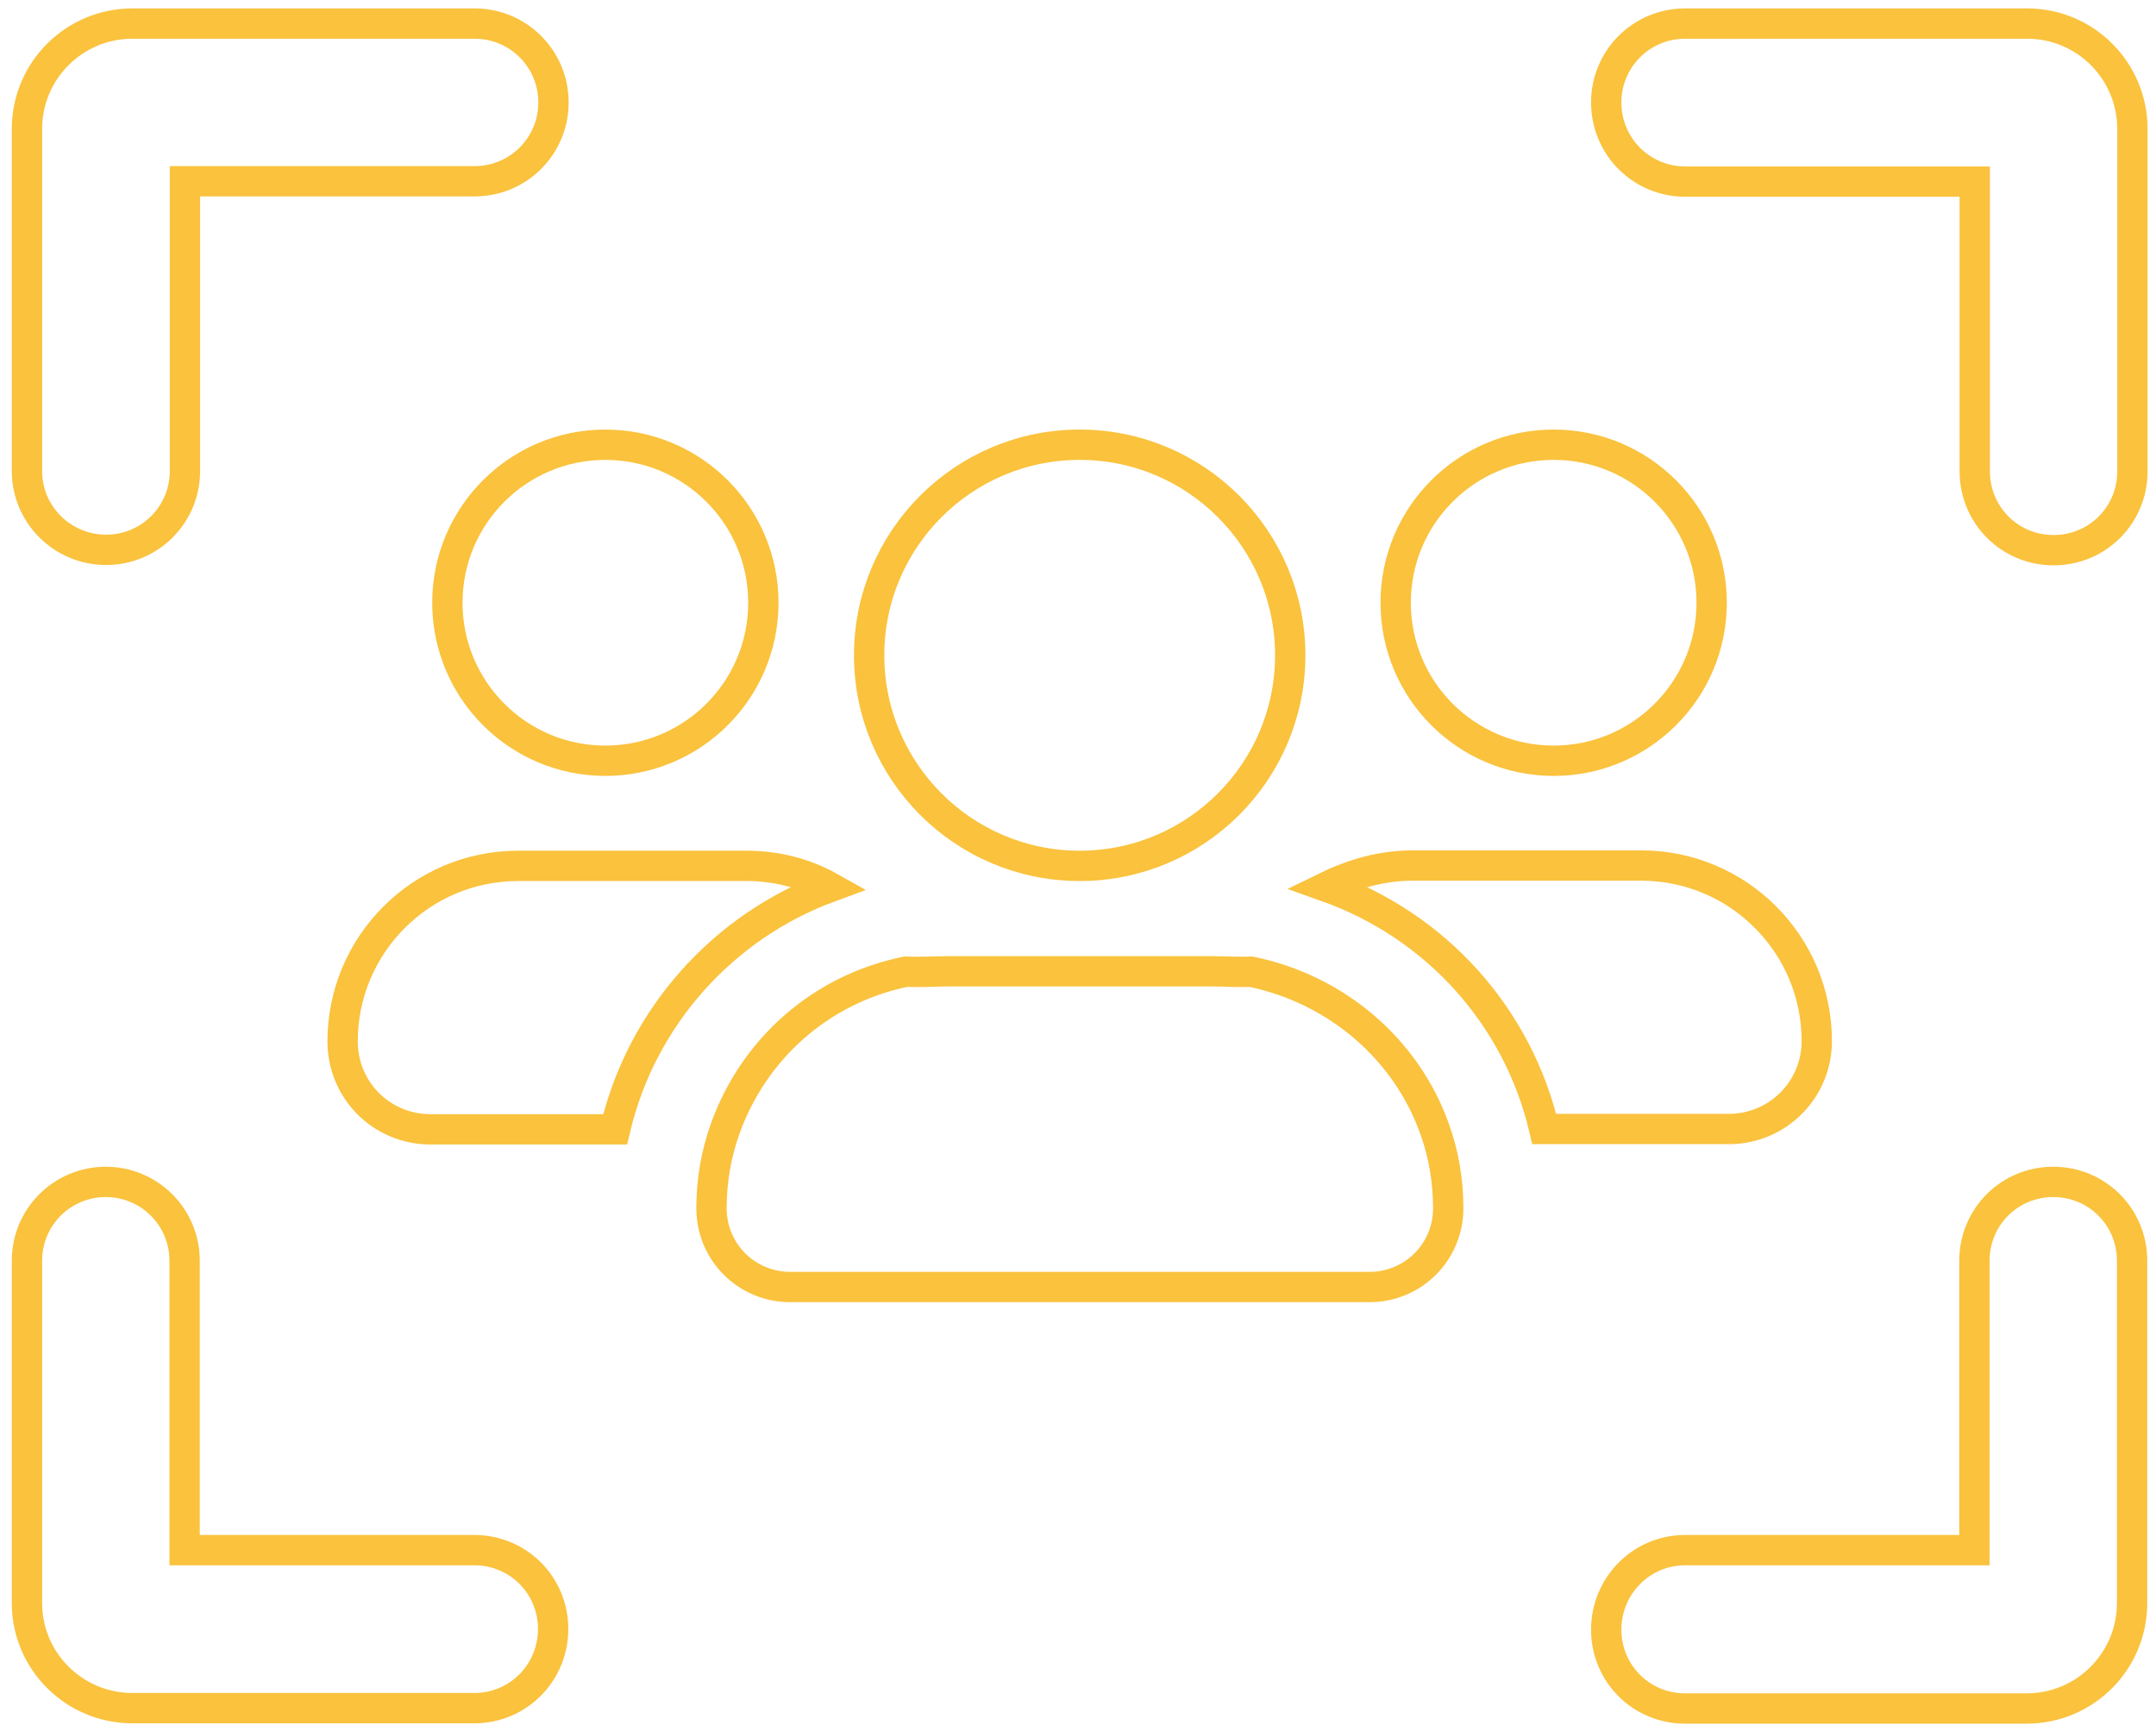 <?xml version="1.0" encoding="utf-8"?>
<!-- Generator: Adobe Illustrator 21.0.0, SVG Export Plug-In . SVG Version: 6.00 Build 0)  -->
<svg version="1.1" id="Vrstva_1" xmlns="http://www.w3.org/2000/svg" xmlns:xlink="http://www.w3.org/1999/xlink" x="0px" y="0px"
	 viewBox="0 0 640 512" style="enable-background:new 0 0 640 512;" xml:space="preserve">
<style type="text/css">
	.st0{fill:none;stroke:#FAC23D;stroke-width:9;stroke-miterlimit:10;}
</style>
<path class="st0" d="M54.9,139.8c0,13-10.5,23.4-23.4,23.4S8,152.8,8,139.8V38.3C8,21,22,7,39.3,7h101.6c13,0,23.4,10.5,23.4,23.4
	s-10.4,23.4-23.4,23.4H54.9V139.8z M132.8,178.9c0-25.9,21-46.9,46.9-46.9s46.9,21,46.9,46.9s-21,46.9-46.9,46.9
	S132.8,204.8,132.8,178.9L132.8,178.9z M221.6,257c8.9,0,17.4,2.2,24.7,6.3c-31.6,11.6-55.9,38.6-63.7,71.9h-54.8
	c-14.5,0-26.1-11.6-26.1-26.1c0-28.7,23.3-52.1,52.1-52.1H221.6z M513.2,335.1h-54.8c-7.8-33.3-32-60.3-64.6-71.9
	c8.2-4,16.7-6.3,25.6-6.3h67.8c28.7,0,52.1,23.3,52.1,52.1C539.3,323.5,527.6,335.1,513.2,335.1L513.2,335.1z M429.9,358.6
	c0,13-10.4,23.4-23.4,23.4H234.6c-13,0-23.4-10.4-23.4-23.4c0-8.2,1.4-16.1,4-23.4c8.4-23.7,28.3-41.6,53.7-46.8
	c4.7,0.2,8.6-0.1,12.6-0.1h78.1c4,0,7.9,0.3,11.7,0.1c25.4,5.2,46.2,23,54.6,46.8C428.5,342.4,429.9,350.4,429.9,358.6z
	 M414.3,178.9c0-25.9,21-46.9,46.9-46.9s46.9,21,46.9,46.9s-21,46.9-46.9,46.9S414.3,204.8,414.3,178.9z M383,194.5
	c0,34.5-28,62.5-62.5,62.5S258,229,258,194.5s28-62.5,62.5-62.5S383,160,383,194.5z M476.8,30.4c0-12.9,10.4-23.4,23.4-23.4h101.6
	C619,7,633,21,633,38.3v101.6c0,13-10.4,23.4-23.4,23.4c-13,0-23.4-10.4-23.4-23.4V53.9h-85.9C487.2,53.9,476.8,43.4,476.8,30.4z
	 M54.9,460.1h85.9c13,0,23.4,10.4,23.4,23.4S153.8,507,140.8,507H39.3C22,507,8,493,8,475.8V374.2c0-13,10.5-23.4,23.4-23.4
	s23.4,10.4,23.4,23.4V460.1z M500.2,460.1h85.9v-85.9c0-13,10.4-23.4,23.4-23.4c13,0,23.4,10.4,23.4,23.4v101.6
	c0,17.3-14,31.3-31.3,31.3H500.2c-13,0-23.4-10.4-23.4-23.4S487.2,460.1,500.2,460.1z"/>
</svg>
